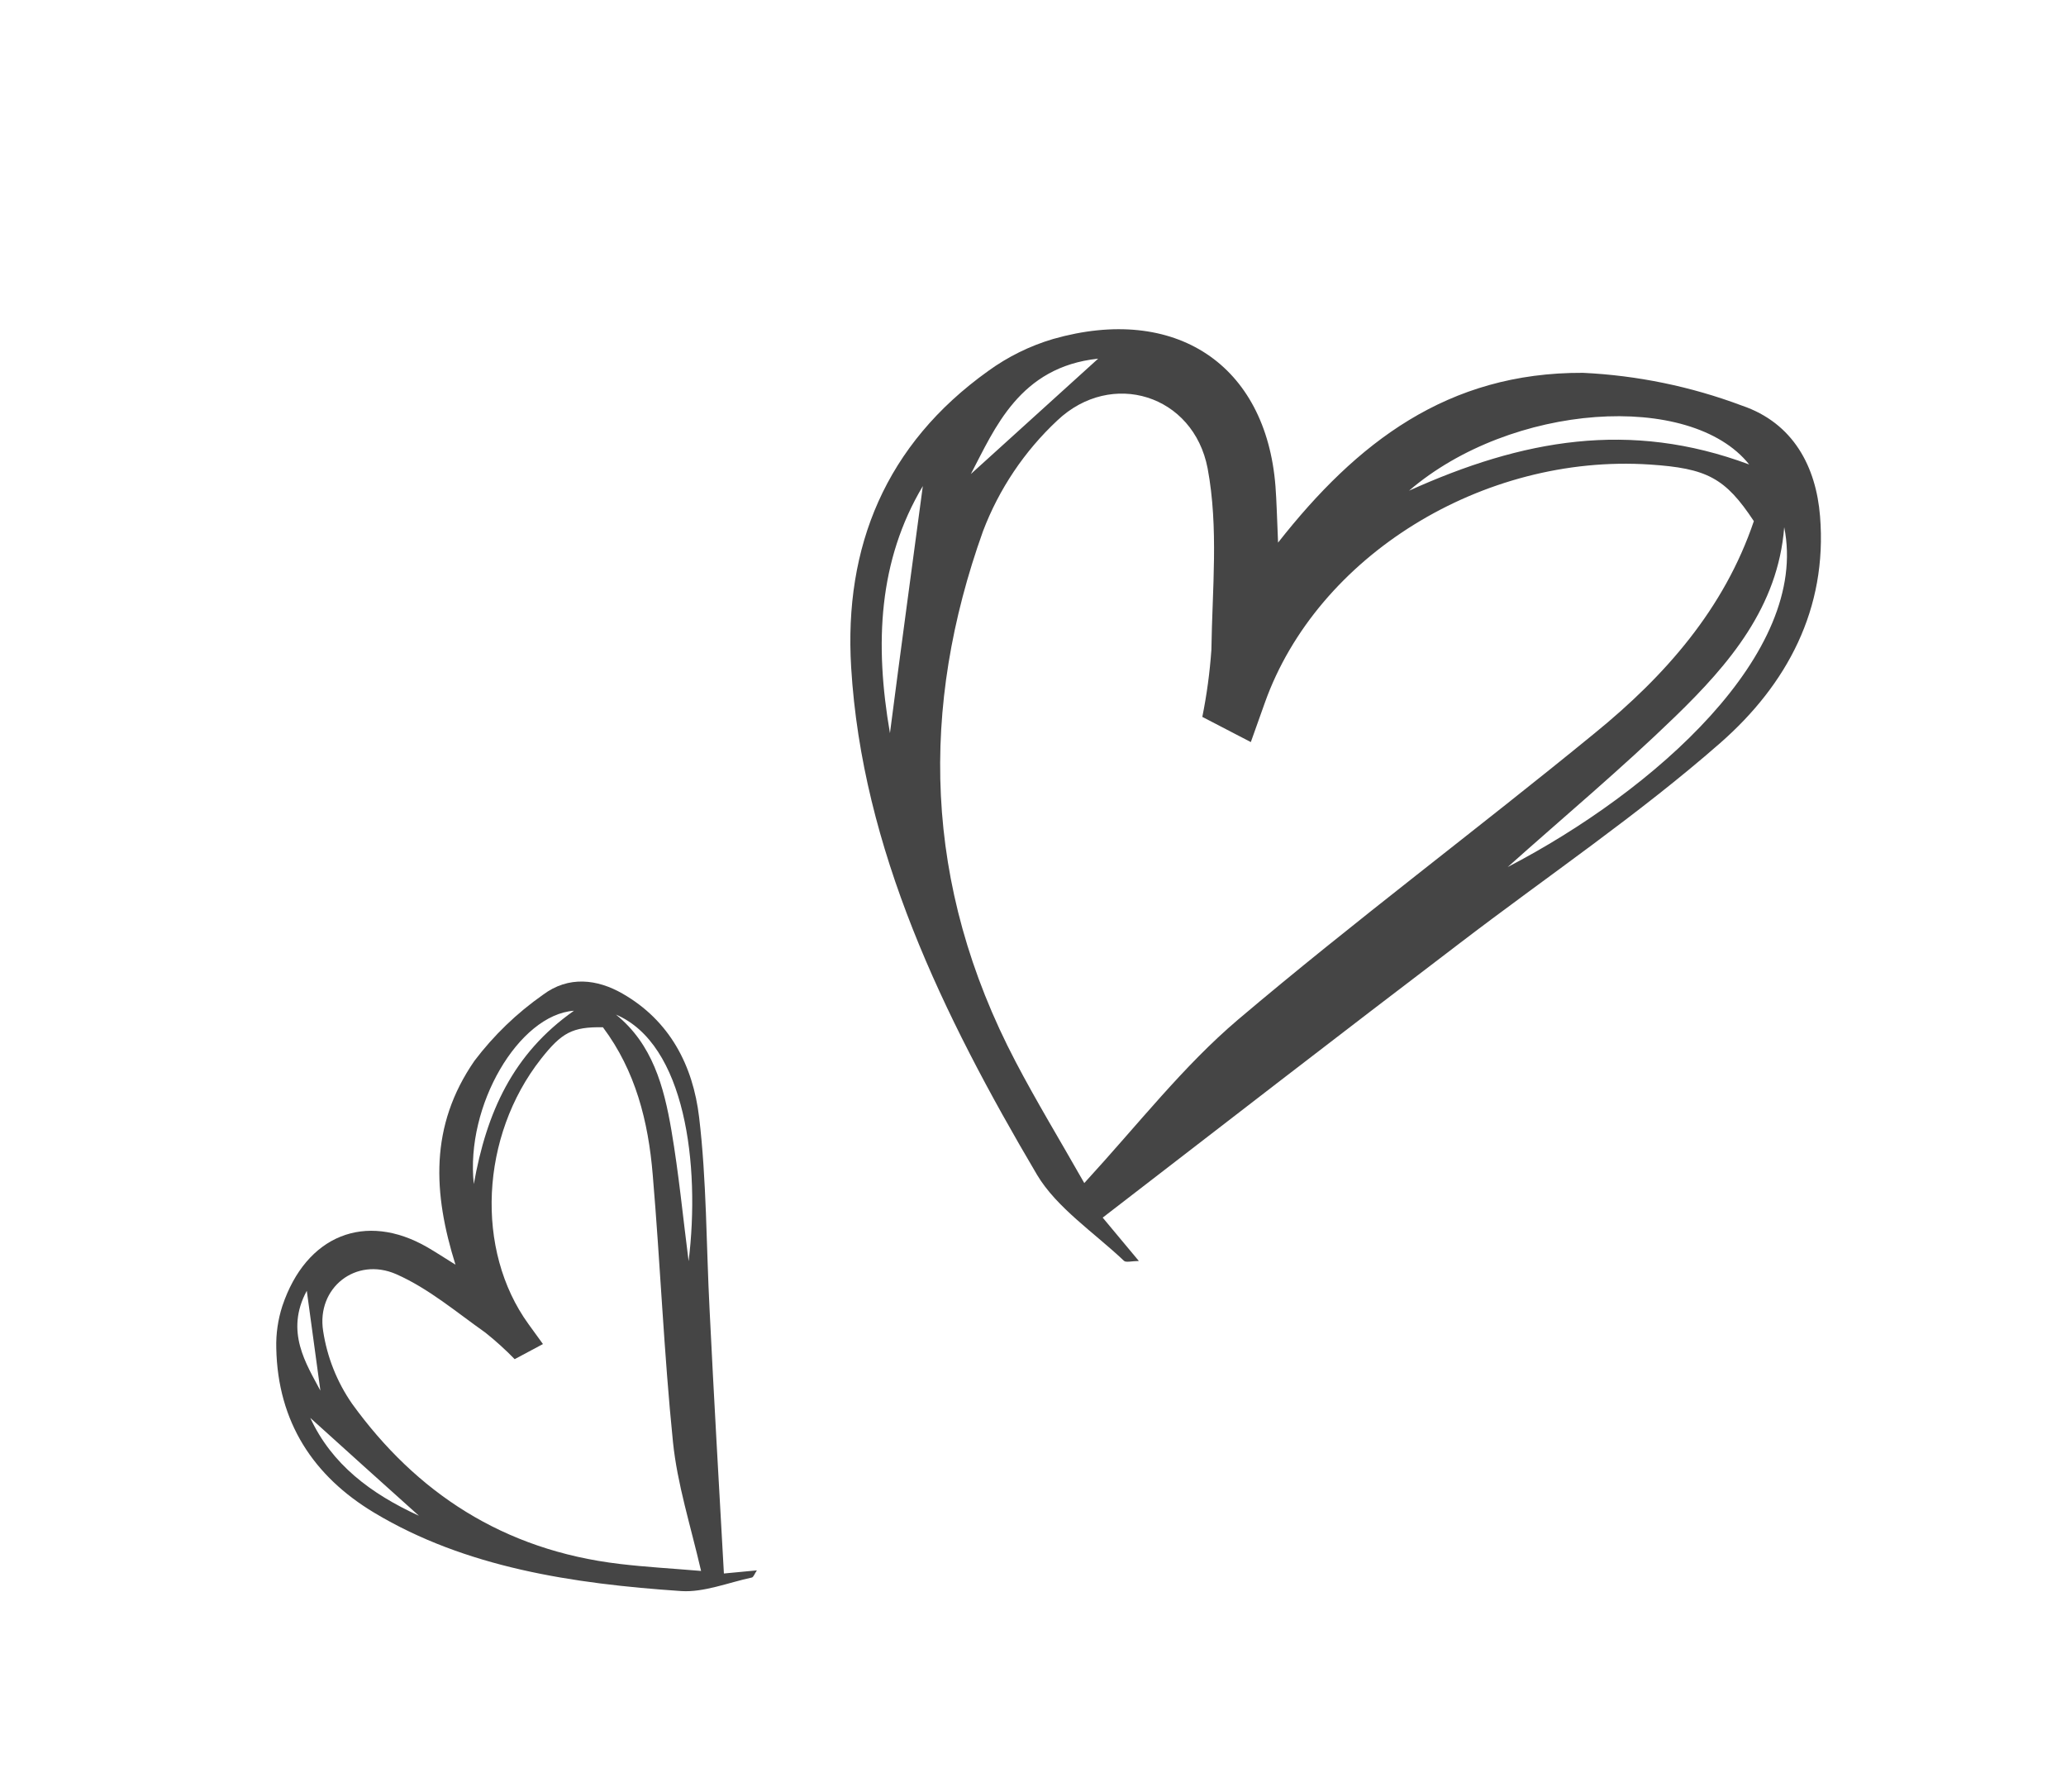 <?xml version="1.0" encoding="UTF-8"?> <svg xmlns="http://www.w3.org/2000/svg" width="113" height="98" viewBox="0 0 113 98" fill="none"><path d="M99.547 28.227C99.331 25.535 98.095 23.133 95.266 22.177C92.482 21.133 89.552 20.529 86.582 20.388C79.161 20.356 74.199 24.209 69.904 29.672C69.843 28.284 69.826 27.434 69.762 26.588C69.243 19.938 64.291 16.63 57.597 18.538C56.322 18.916 55.12 19.509 54.044 20.291C48.438 24.299 46.154 29.897 46.554 36.492C47.151 46.405 51.549 55.484 56.717 64.236C57.791 66.044 59.849 67.405 61.476 68.947C61.583 69.05 61.896 68.959 62.29 68.956L60.312 66.584C66.892 61.511 73.329 56.53 79.831 51.586C84.594 47.944 89.615 44.551 94.084 40.634C97.734 37.438 99.96 33.303 99.547 28.227ZM95.672 25.4C89.129 22.962 83.254 24.038 77.067 26.833C82.655 22.034 92.461 21.372 95.672 25.4ZM60.064 19.613L53.101 25.922C54.401 23.451 55.758 20.065 60.064 19.613ZM50.474 26.581C49.891 30.948 49.278 35.436 48.676 40.092C47.828 35.194 48.047 30.657 50.474 26.581ZM67.725 55.748C64.716 58.303 62.312 61.414 59.305 64.695C57.96 62.326 56.687 60.231 55.559 58.078C50.456 48.355 50.335 38.631 53.765 29.048C54.64 26.744 56.032 24.671 57.834 22.988C60.792 20.193 65.277 21.583 66.051 25.611C66.661 28.868 66.302 32.238 66.257 35.536C66.171 36.767 66.005 37.992 65.761 39.202L68.414 40.58C68.699 39.779 68.941 39.101 69.183 38.422C72.047 30.39 81.112 24.804 90.233 25.402C93.362 25.609 94.36 26.129 95.927 28.498C94.301 33.298 91.084 36.949 87.215 40.099C80.772 45.372 74.064 50.38 67.725 55.748ZM82.463 47.413C85.523 44.68 88.67 42.05 91.627 39.182C94.585 36.315 97.252 33.18 97.587 28.829C98.983 35.713 90.485 43.246 82.463 47.413Z" fill="#454545"></path><path d="M34.046 54.333C32.672 53.545 31.099 53.346 29.698 54.398C28.269 55.399 27.005 56.617 25.952 58.007C23.475 61.588 23.693 65.268 24.912 69.158C24.221 68.727 23.804 68.454 23.373 68.204C19.983 66.249 16.739 67.548 15.442 71.421C15.202 72.163 15.09 72.942 15.111 73.722C15.191 77.765 17.143 80.727 20.467 82.721C25.463 85.72 31.315 86.604 37.265 87.006C38.497 87.086 39.838 86.541 41.123 86.265C41.209 86.248 41.269 86.066 41.398 85.874L39.594 86.045C39.322 81.177 39.046 76.41 38.811 71.624C38.628 68.11 38.651 64.555 38.238 61.093C37.902 58.266 36.639 55.817 34.046 54.333ZM31.393 55.271C28.043 57.629 26.614 60.829 25.915 64.75C25.446 60.454 28.378 55.489 31.393 55.271ZM16.78 70.584L17.524 76.046C16.759 74.597 15.571 72.817 16.78 70.584ZM16.971 77.536C18.891 79.267 20.86 81.053 22.914 82.888C20.262 81.674 18.139 80.063 16.971 77.536ZM36.809 78.863C37.047 81.167 37.755 83.362 38.346 85.905C36.753 85.771 35.317 85.692 33.901 85.523C27.503 84.768 22.756 81.601 19.257 76.762C18.432 75.574 17.891 74.213 17.674 72.783C17.302 70.424 19.463 68.714 21.669 69.676C23.448 70.461 24.959 71.752 26.541 72.868C27.108 73.319 27.645 73.805 28.15 74.325L29.697 73.498C29.404 73.094 29.156 72.752 28.908 72.41C25.971 68.36 26.274 62.12 29.59 57.904C30.728 56.459 31.31 56.148 32.977 56.175C34.76 58.555 35.46 61.323 35.701 64.24C36.115 69.107 36.314 74.014 36.809 78.863ZM37.664 68.966C37.356 66.578 37.128 64.183 36.721 61.8C36.314 59.418 35.682 57.087 33.687 55.481C37.482 57.09 38.309 63.701 37.664 68.966Z" fill="#454545"></path></svg> 